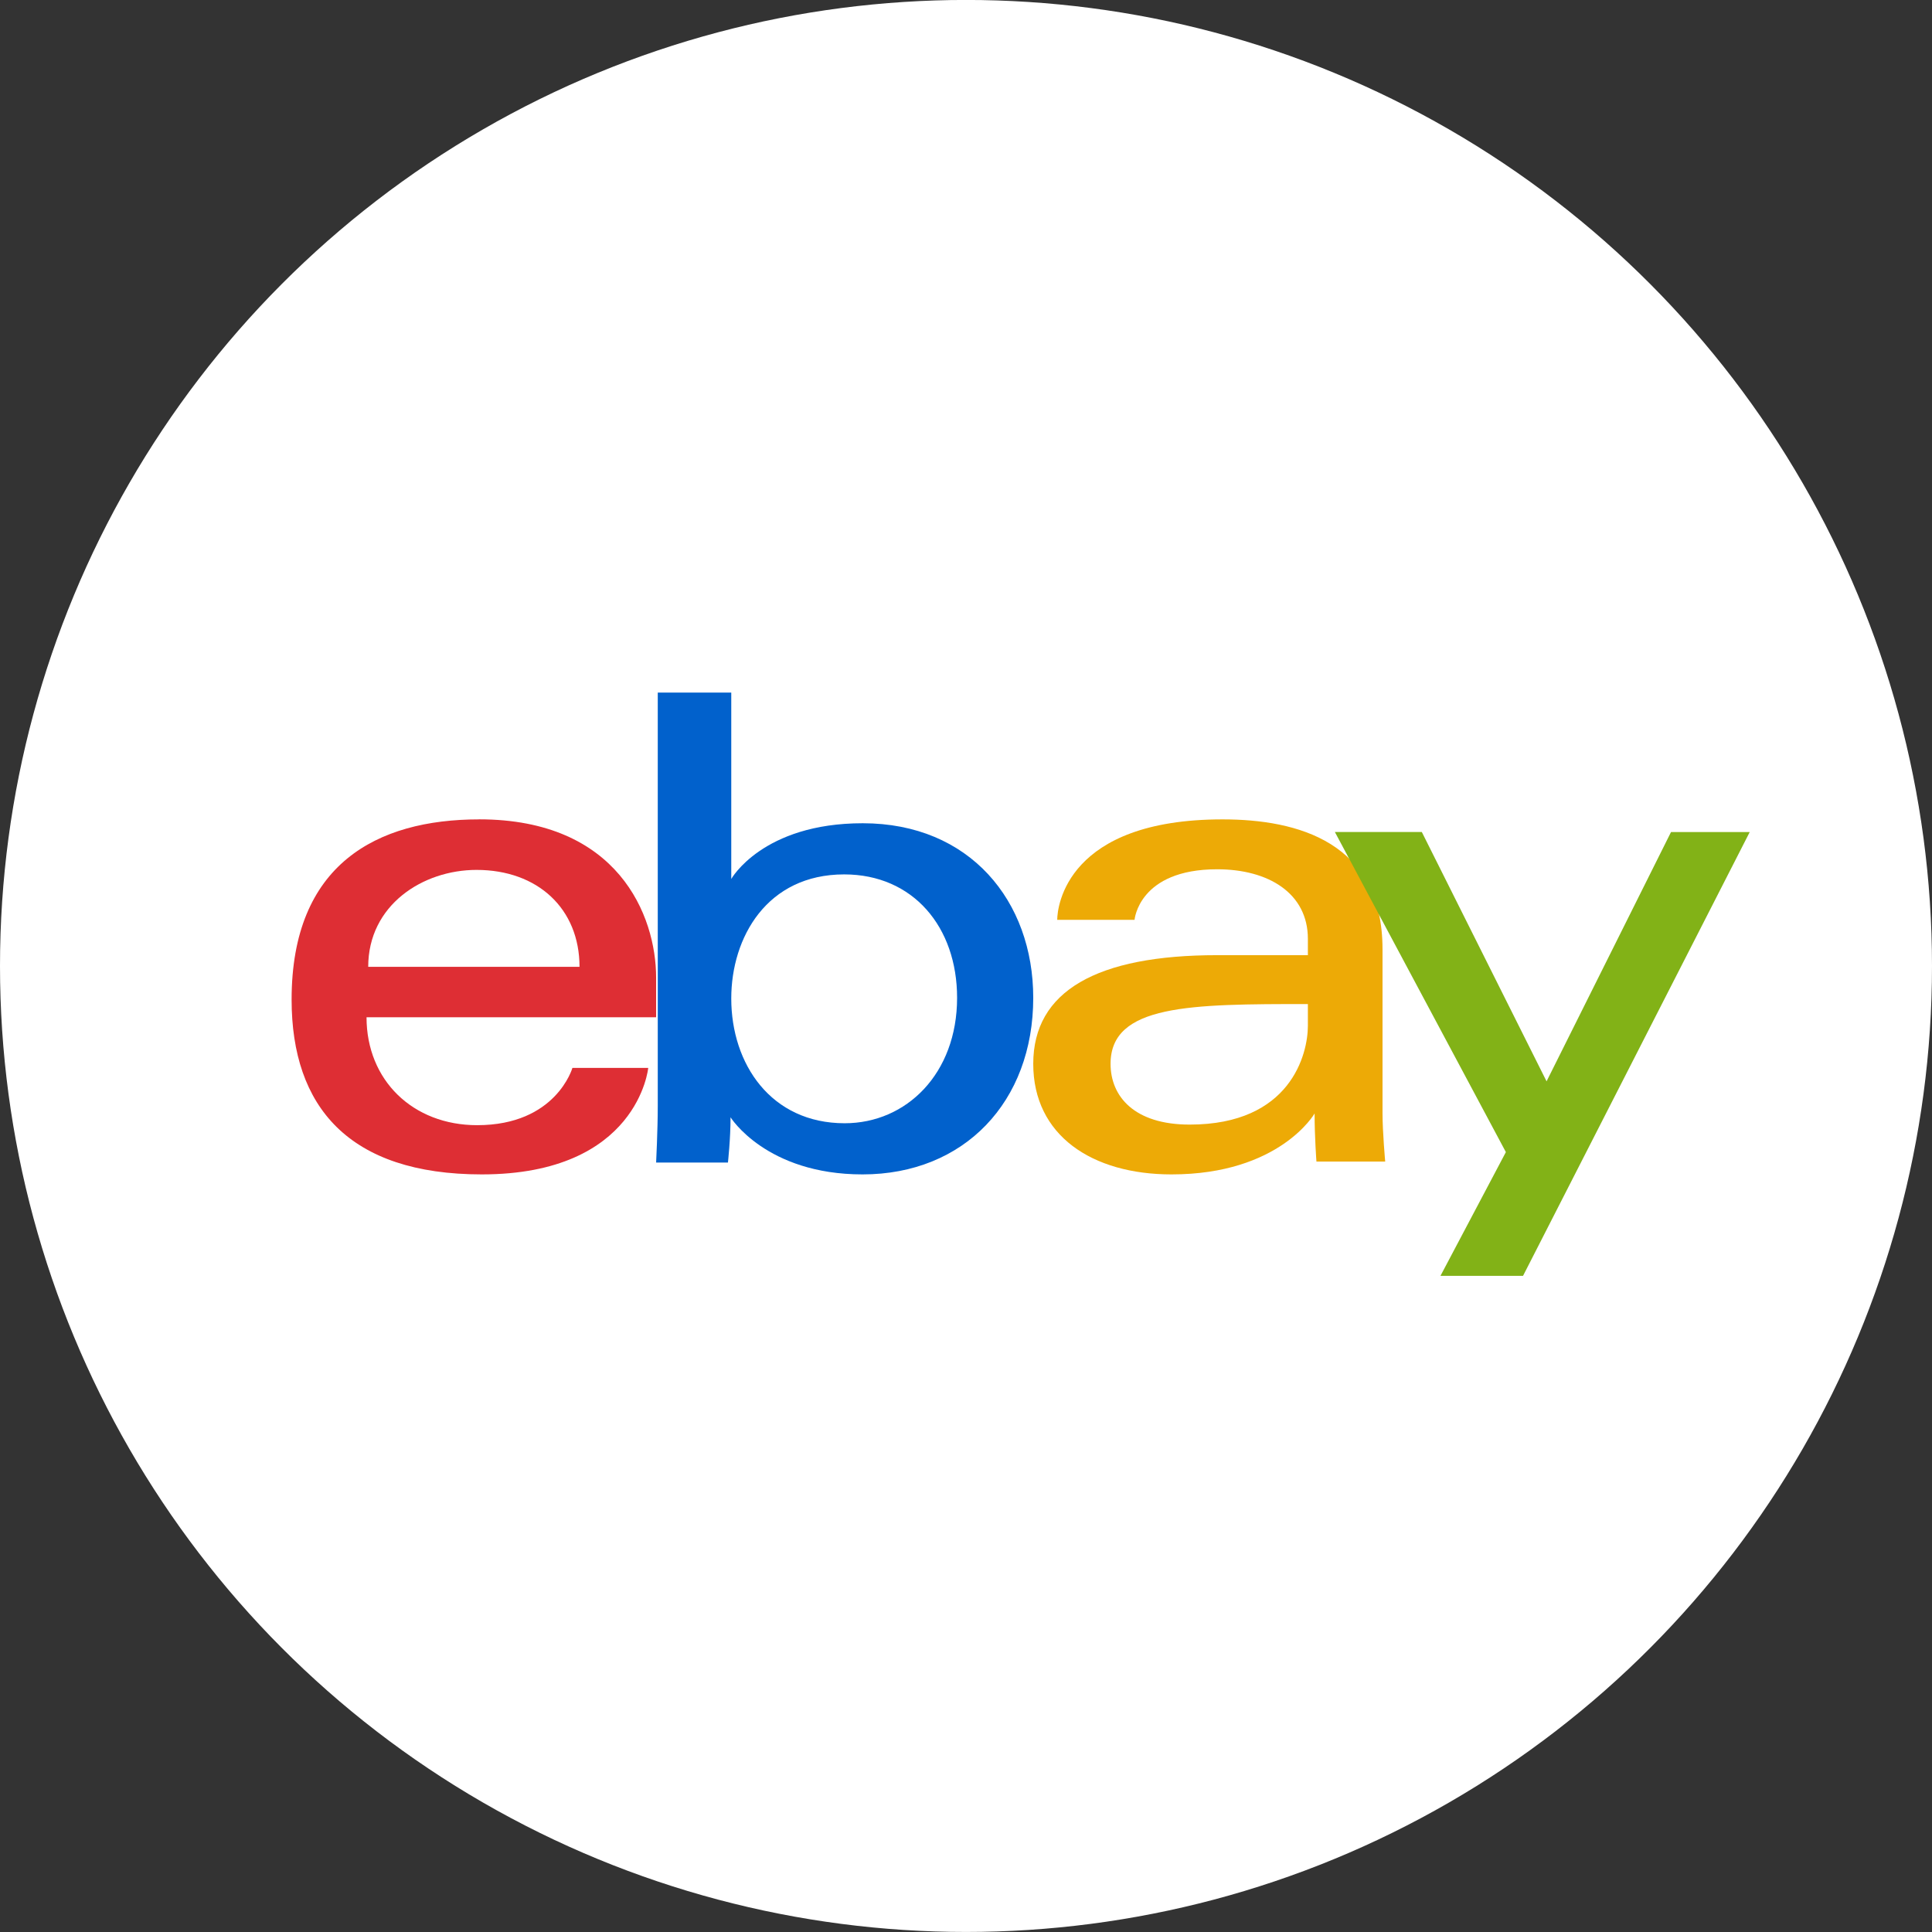 <svg xmlns="http://www.w3.org/2000/svg" width="46" height="46" viewBox="0 0 46 46">
    <rect x="0" y="0" width="46" height="46" fill="#333333" stroke="none"/>
    <g fill="none" fill-rule="evenodd" transform="translate(-.057 -.51)">
        <circle cx="23.057" cy="23.509" r="23" fill="#FFF"/>
        <path fill="#DE2E34" fill-rule="nonzero" d="M11.465 20.019C9.03 20.019 7 21.087 7 24.31c0 2.554 1.365 4.162 4.528 4.162 3.724 0 3.963-2.536 3.963-2.536h-1.805S13.3 27.3 11.418 27.3c-1.532 0-2.634-1.07-2.634-2.57h6.895v-.94c0-1.485-.91-3.772-4.214-3.772zm-.062 1.203c1.458 0 2.452.924 2.452 2.308H8.824c0-1.47 1.298-2.308 2.579-2.308z"/>
        <path fill="#0161CC" fill-rule="nonzero" d="M15.718 17v9.847c0 .559-.039 1.343-.039 1.343h1.71s.062-.563.062-1.078c0 0 .845 1.36 3.143 1.36 2.42 0 4.064-1.729 4.064-4.205 0-2.303-1.51-4.156-4.06-4.156-2.388 0-3.13 1.327-3.13 1.327V17h-1.75zm4.439 4.329c1.643 0 2.688 1.255 2.688 2.938 0 1.806-1.207 2.987-2.677 2.987-1.753 0-2.7-1.409-2.7-2.97 0-1.456.85-2.955 2.689-2.955z"/>
        <path fill="#EDAA06" fill-rule="nonzero" d="M29.165 20.019c-3.699 0-3.936 2.063-3.936 2.392h1.841s.097-1.204 1.968-1.204c1.216 0 2.159.567 2.159 1.657v.388h-2.159c-2.865 0-4.38.854-4.38 2.587 0 1.705 1.4 2.633 3.291 2.633 2.578 0 3.408-1.451 3.408-1.451 0 .577.044 1.146.044 1.146h1.637s-.064-.705-.064-1.156v-3.898c0-2.556-2.024-3.094-3.809-3.094zm2.032 4.397v.517c0 .675-.41 2.353-2.815 2.353-1.318 0-1.883-.67-1.883-1.447 0-1.414 1.902-1.423 4.698-1.423z"/>
        <path fill="#82B217" d="M31.84 20.32h2.07l2.97 5.936 2.963-5.935h1.874L36.32 30.887h-1.966l1.557-2.946z"/>
    </g>
</svg>
